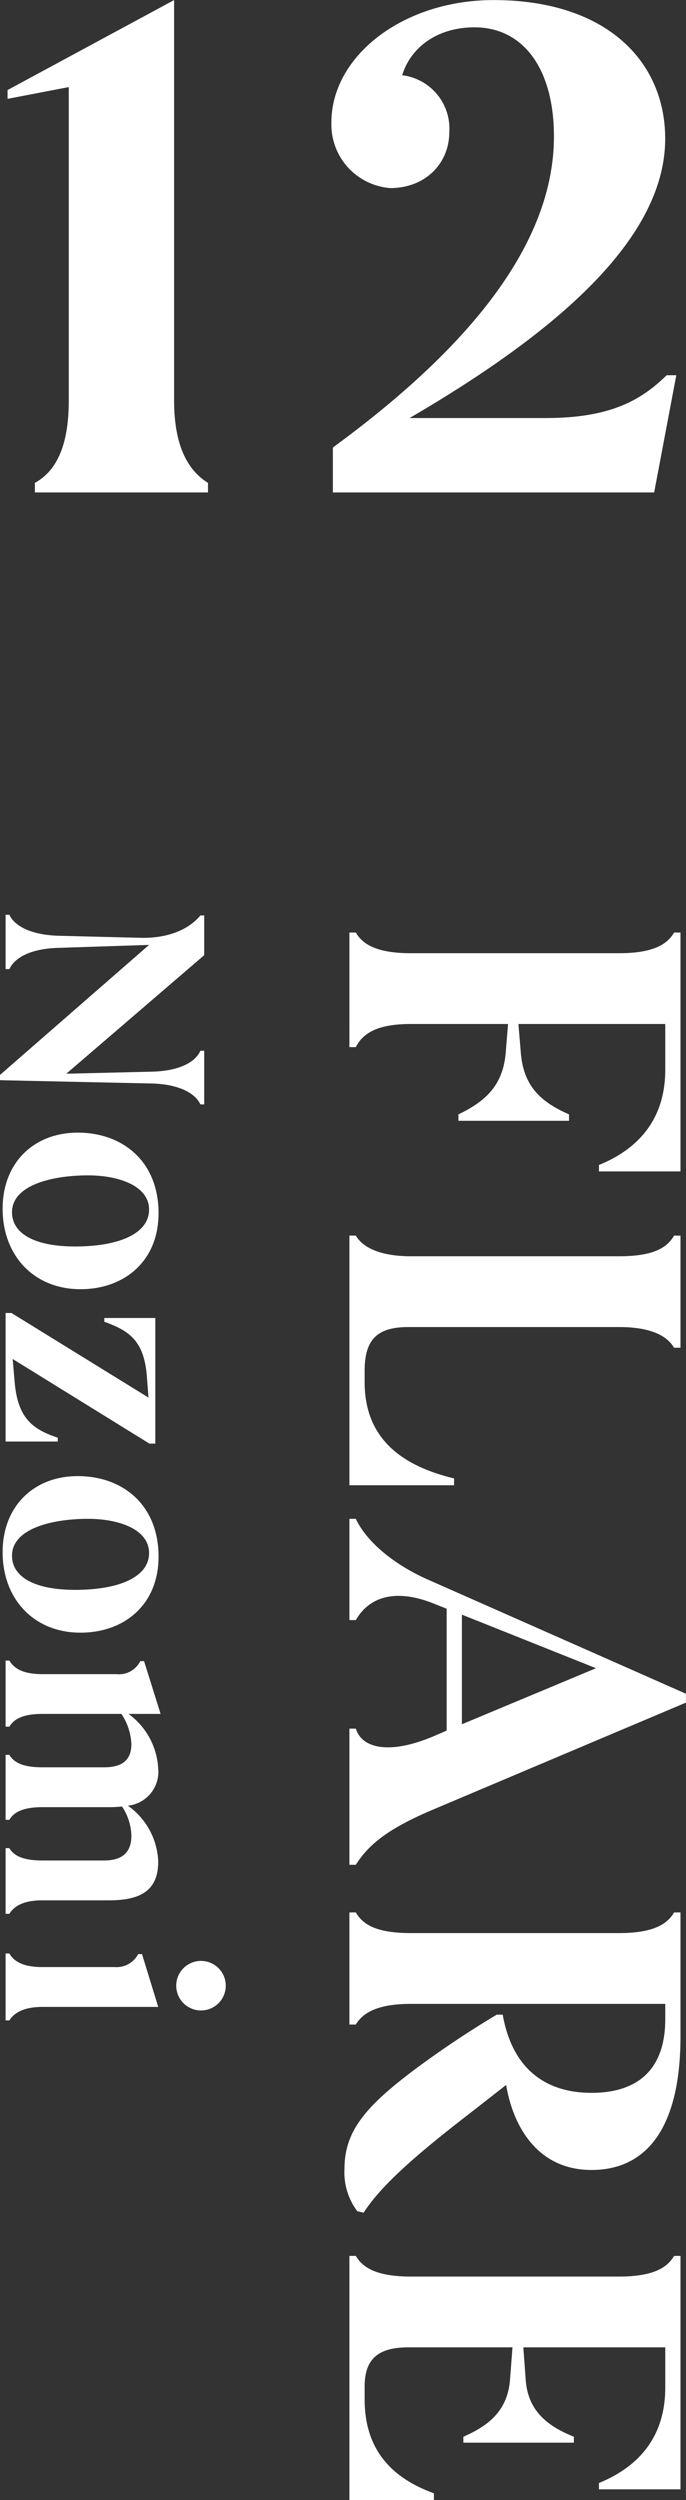 <svg id="look12-title.svg" xmlns="http://www.w3.org/2000/svg" width="83.38" height="303.75" viewBox="0 0 83.38 303.75">
  <rect x="0" y="0" width="83.38" height="303.75" fill="#333333" stroke="none"/>
  <defs>
    <style>
      .cls-1 {
        fill: #fff;
        fill-rule: evenodd;
      }
    </style>
  </defs>
  <path id="Nozomi" class="cls-1" d="M2213.64,4334.42c3.29,0.1,5.23,1.21,5.84,2.54h0.46v-6.52h-0.46c-0.61,1.36-2.48,2.44-5.81,2.54l-10.49.25,16.76-14.4V4314h-0.46c-1.33,1.61-3.76,2.79-7.24,2.72l-10.03-.25c-3.4-.11-5.34-1.22-5.95-2.55h-0.46v6.6h0.46c0.61-1.33,2.47-2.48,5.95-2.58l11.03-.36-18.12,15.8v0.64Zm-18.2,15.21c0,5.73,3.83,9.78,9.46,9.78,5.33,0,9.49-3.4,9.49-9.24,0-6.27-4.34-9.78-9.82-9.78C2199.24,4340.39,2195.44,4344.04,2195.44,4349.63Zm1.14,0.43c0-3.3,4.88-4.48,9.25-4.48,3.69,0,7.41,1.26,7.41,4.16,0,2.86-3.54,4.48-8.99,4.48C2199.38,4354.22,2196.58,4352.68,2196.58,4350.06Zm11.22,12.85v0.46c3.04,1.08,4.8,2.33,5.16,6.49l0.21,2.72-16.66-10.28h-0.71v15.62h6.34v-0.47c-3.16-1.03-4.84-2.47-5.23-6.66l-0.25-2.9,16.62,10.28H2214v-15.26h-6.2Zm-12.36,28.45c0,5.73,3.83,9.78,9.46,9.78,5.33,0,9.49-3.4,9.49-9.24,0-6.27-4.34-9.78-9.82-9.78C2199.24,4382.12,2195.44,4385.77,2195.44,4391.36Zm1.14,0.43c0-3.3,4.88-4.48,9.25-4.48,3.69,0,7.41,1.25,7.41,4.16,0,2.86-3.54,4.47-8.99,4.47C2199.38,4395.94,2196.58,4394.4,2196.58,4391.79Zm13.3,19.22a7.219,7.219,0,0,1,1.21,3.66c0,1.79-.93,2.83-3.33,2.83h-7.49c-2.47,0-3.51-.65-4.01-1.51h-0.46v7.89h0.46c0.5-.86,1.54-1.54,4.01-1.54h8.28c0.5,0,.97-0.04,1.4-0.08a6.656,6.656,0,0,1,1.14,3.55c0,1.79-.86,3.01-3.33,3.01h-7.49c-2.47,0-3.51-.64-4.01-1.5h-0.46v7.98h0.46c0.5-.82,1.54-1.64,4.01-1.64h8.1c3.69,0,5.98-1.08,5.98-4.7a8.712,8.712,0,0,0-3.69-6.8,4.136,4.136,0,0,0,3.69-4.52,8.786,8.786,0,0,0-3.61-6.63h3.9l-2.01-6.41h-0.46a2.887,2.887,0,0,1-2.9,1.58h-9c-2.4,0-3.47-.72-4.01-1.65h-0.46v8.03h0.46c0.54-.9,1.61-1.55,4.01-1.55h9.61Zm9.67,30.01a3.01,3.01,0,1,0,0,6.02A3.01,3.01,0,0,0,2219.55,4441.02Zm-5.2,5.59-1.97-6.42h-0.46a2.993,2.993,0,0,1-2.9,1.58h-8.75c-2.4,0-3.47-.72-4.01-1.65h-0.46v8.13h0.46c0.5-.82,1.61-1.64,4.01-1.64h14.08Z" transform="translate(-2195.12 -4202.78)"/>
  <path id="FLARE" class="cls-1" d="M2237.59,4330h0.78c0.83-1.62,2.5-2.81,6.68-2.81h11.82l-0.29,3.58c-0.36,3.94-2.51,5.85-5.74,7.4v0.78h13.44v-0.78c-3.41-1.49-5.5-3.4-5.85-7.4l-0.3-3.58h17.85v5.55c0,5.97-3.22,9.61-8.06,11.58v0.78h9.91v-29.02h-0.78c-0.83,1.44-2.56,2.51-6.68,2.51h-25.32c-4.12,0-5.85-1.07-6.68-2.51h-0.78V4330Zm32.78,34.01c4,0,5.85,1.13,6.68,2.51h0.78V4352.9h-0.78c-0.89,1.56-2.68,2.51-6.68,2.51h-25.32c-3.7,0-5.85-1.07-6.68-2.51h-0.78v30.33h12.72v-0.83c-6.69-1.61-10.87-5.08-10.87-11.7v-1.38c0-3.82,1.55-5.31,5.31-5.31h25.62Zm-32.78,48.79v16.54h0.78c1.73-2.75,4.41-4.6,9.49-6.75l30.63-12.95v-1.08l-31.05-13.73c-4.72-2.03-7.88-4.95-9.07-7.52h-0.78v12.3h0.78c1.61-2.81,4.77-3.82,9.25-2.09l1.79,0.71v14.81l-1.67.72c-5.43,2.27-8.66,1.37-9.37-.96h-0.78Zm29.97-7.34-16.3,6.81v-13.32Zm-30.57,60.84a7.816,7.816,0,0,0,1.56,5.13l0.77,0.18c2.09-3.28,6.39-7.04,12.66-11.88l4.66-3.64c0.83,4.96,3.76,10.33,10.38,10.33s10.81-5.02,10.81-16.24v-15.05h-0.78c-0.83,1.44-2.56,2.51-6.68,2.51h-25.32c-4,0-5.79-.95-6.68-2.51h-0.78v13.62h0.78c0.83-1.38,2.56-2.51,6.68-2.51h30.93v1.85c0,6.45-3.7,8.96-8.96,8.96-5.49,0-9.61-2.81-10.8-9.5h-0.72a118.913,118.913,0,0,0-10.09,6.75C2239.38,4458.84,2236.99,4461.82,2236.99,4466.3Zm40.06,10.56c-0.83,1.44-2.56,2.51-6.68,2.51h-25.32c-4.12,0-5.85-1.07-6.68-2.51h-0.78v29.68h10.27v-0.84c-5.14-1.85-8.42-5.31-8.42-11.4v-1.56c0-3.28,1.55-4.77,5.31-4.77h12.66l-0.3,3.94c-0.3,3.82-2.68,5.61-5.67,6.92v0.72h13.43v-0.72c-3.1-1.25-5.55-3.04-5.85-6.86l-0.29-4h17.25v4.89c0,5.97-3.22,9.62-8.06,11.59v0.77h9.91v-28.36h-0.78Z" transform="translate(-2195.12 -4202.78)"/>
  <path id="_12" data-name="12" class="cls-1" d="M2216.28,4202.79l-20.24,10.93v1.07l7.44-1.43v38.06c0,6.18-1.89,8.78-4.12,10.03v1.16h21.04v-1.16c-2.15-1.34-4.12-4.03-4.12-10.03v-48.63Zm58.35,59.82,2.69-14.24h-1.17c-3.04,2.96-6.72,5.2-14.69,5.2H2244.9c17.82-10.39,31.07-21.76,31.07-33.94,0-9.41-7.16-16.84-20.86-16.84-11.02,0-19.71,6.81-19.71,14.87a7.743,7.743,0,0,0,7.17,7.97c4.21,0,7.16-2.96,7.16-6.81a6.532,6.532,0,0,0-5.73-6.9c1.08-3.49,4.39-5.82,8.78-5.82,6,0,9.67,5.11,9.67,13.26,0,15.04-13.79,28.21-26.87,37.79v5.46h39.05Z" transform="translate(-2195.12 -4202.78)"/>
</svg>
